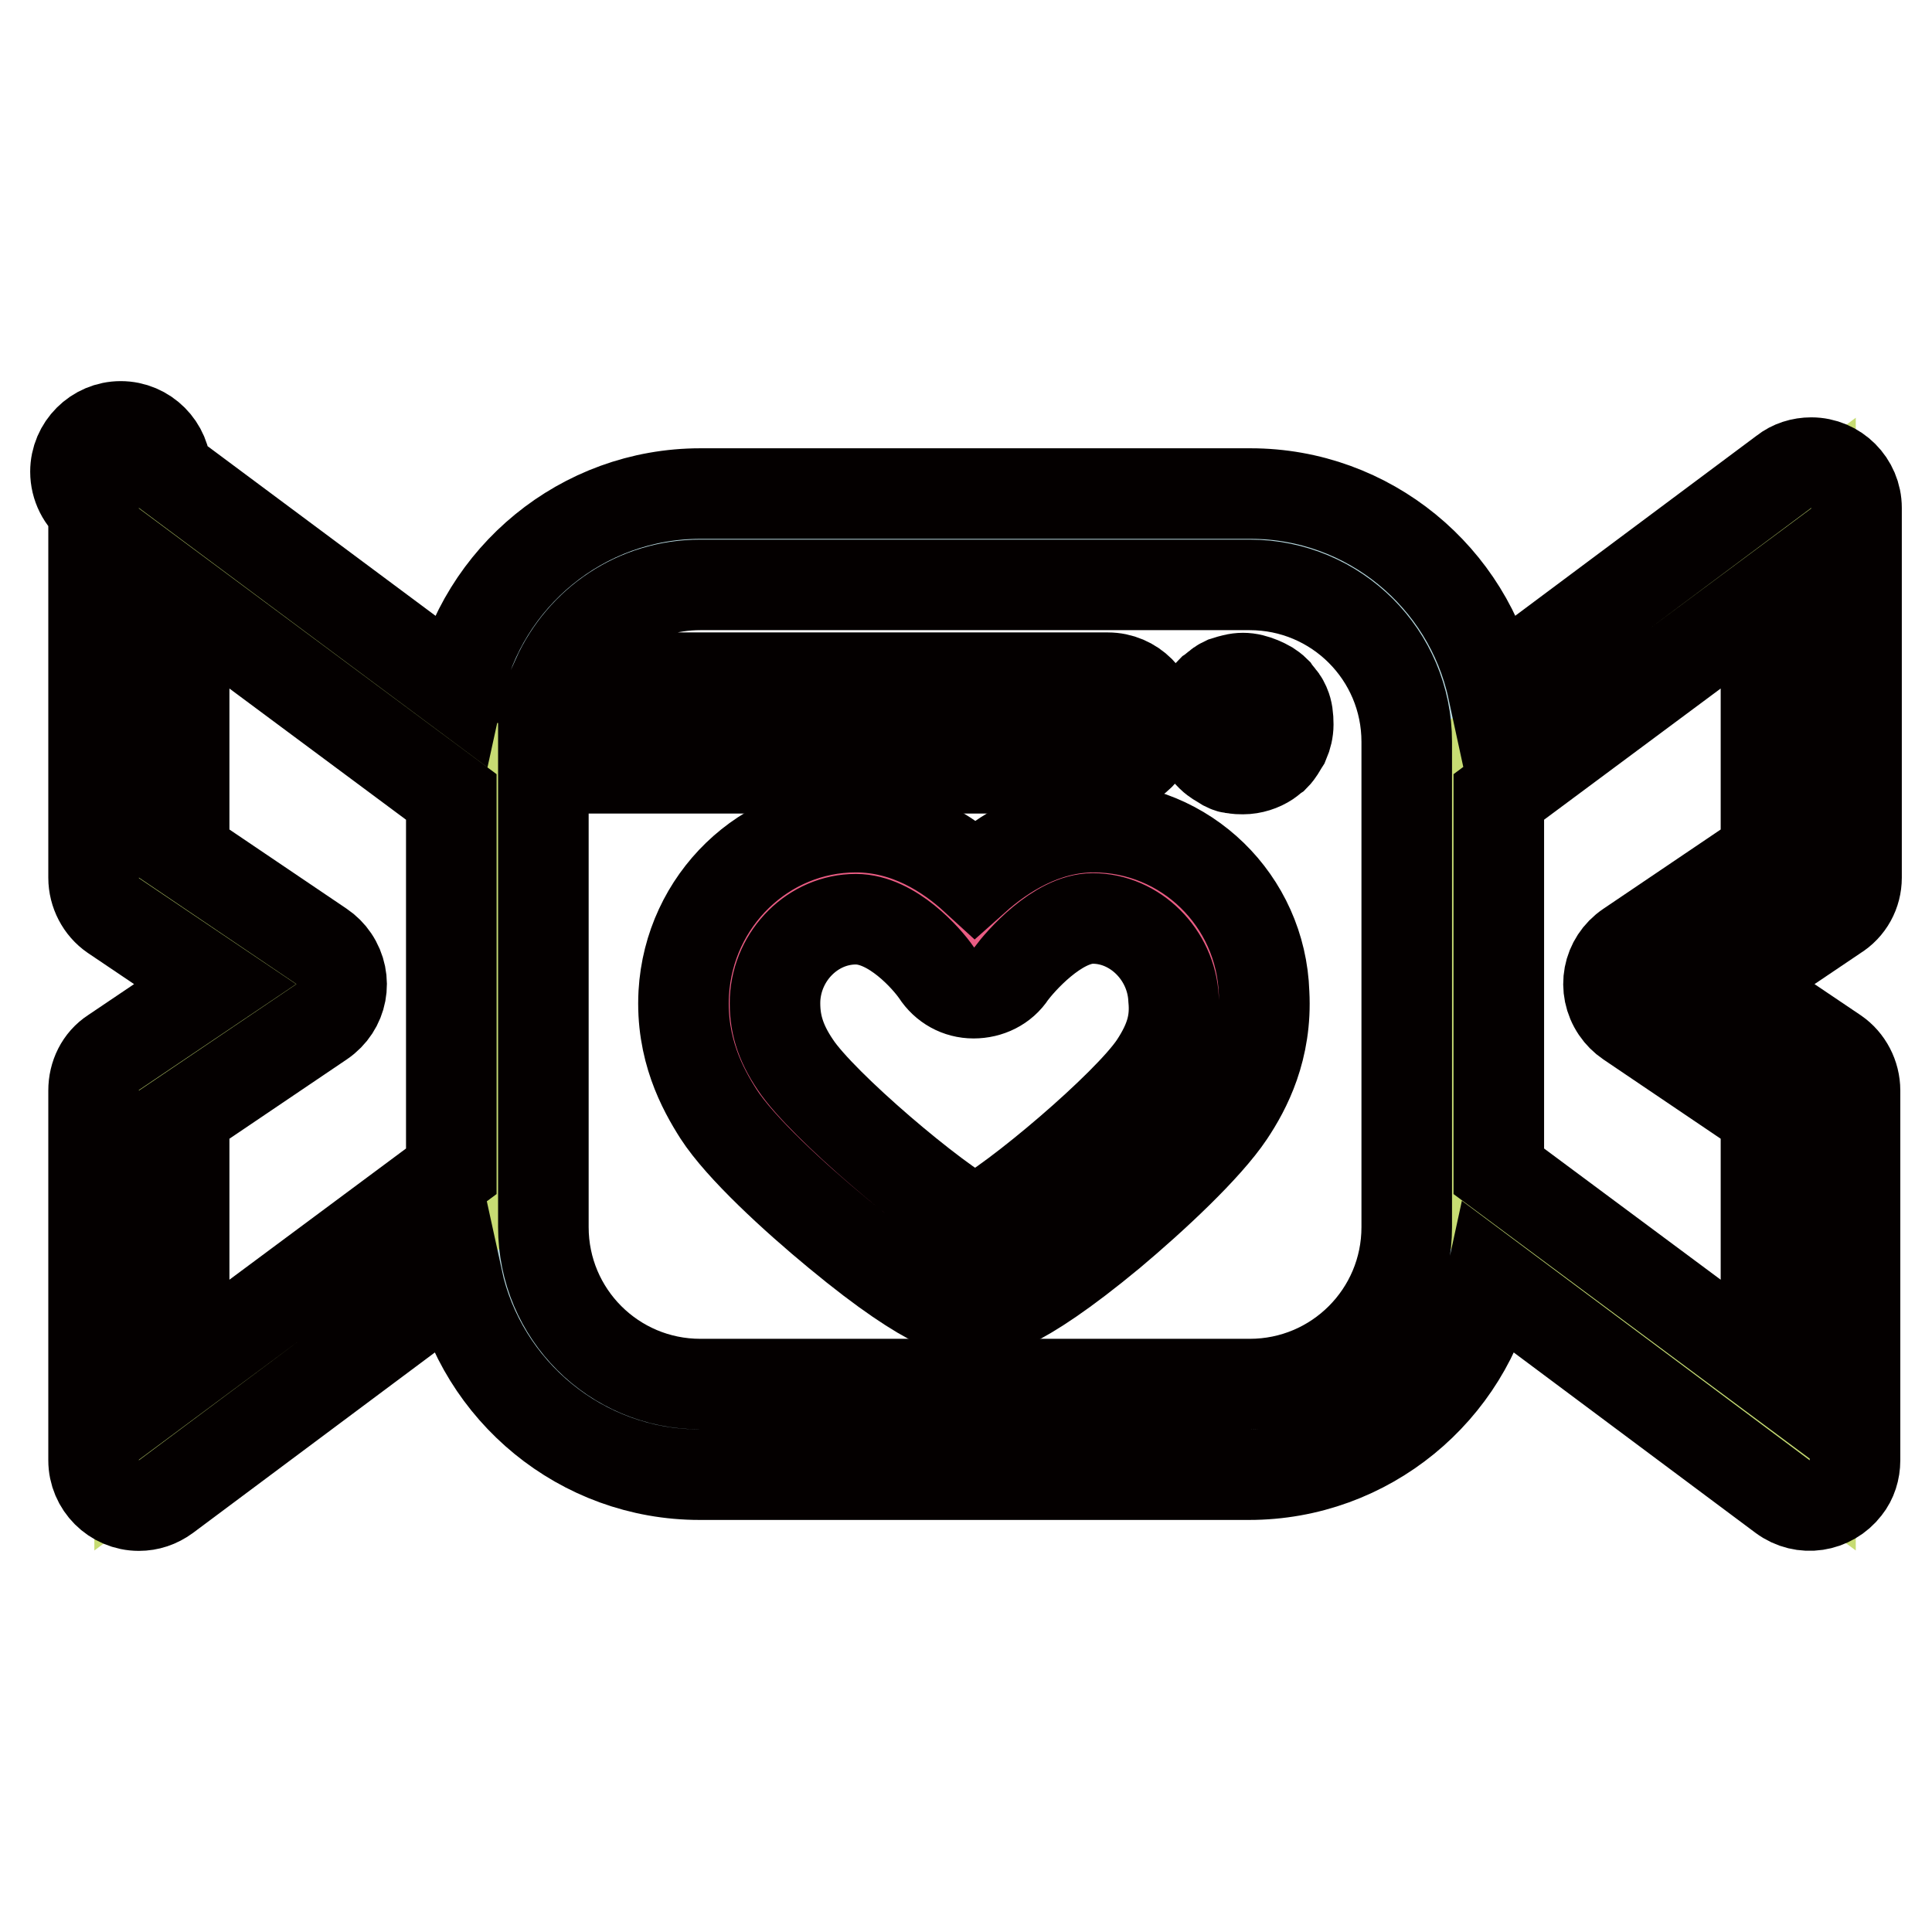 <?xml version="1.0" encoding="utf-8"?>
<!-- Svg Vector Icons : http://www.onlinewebfonts.com/icon -->
<!DOCTYPE svg PUBLIC "-//W3C//DTD SVG 1.1//EN" "http://www.w3.org/Graphics/SVG/1.1/DTD/svg11.dtd">
<svg version="1.1" xmlns="http://www.w3.org/2000/svg" xmlns:xlink="http://www.w3.org/1999/xlink" x="0px" y="0px" viewBox="0 0 256 256" enable-background="new 0 0 256 256" xml:space="preserve">
<g> <path stroke-width="12" fill-opacity="0" stroke="#b8d8df"  d="M165.6,189.4H92.8c-14.8,0-26.8-12-26.8-26.8V98.2c0-14.8,12-26.8,26.8-26.8h72.8c14.8,0,26.8,12,26.8,26.8 v64.4C192.5,177.4,180.4,189.4,165.6,189.4L165.6,189.4z"/> <path stroke-width="12" fill-opacity="0" stroke="#c7dc73"  d="M219.1,130.4l20.8-14.1v-49l-47.4,35.3v55.6l47.4,35.3v-49L219.1,130.4z M39.3,130.4l-20.8,14.1v49 l47.4-35.3v-55.6L18.4,67.3v49L39.3,130.4z"/> <path stroke-width="12" fill-opacity="0" stroke="#ea5c83"  d="M144.9,115.6c-8.8,0-15.7,9.8-15.7,9.8s-6.5-9.8-15.7-9.8c-9,0-16.3,7.4-16.8,16.3 c-0.3,5.1,1.4,8.9,3.7,12.4c4.6,7,24.6,23.7,28.9,23.7c4.3,0,24.2-16.7,28.8-23.7c2.3-3.5,3.9-7.3,3.7-12.4 C161.2,123,153.9,115.6,144.9,115.6"/> <path stroke-width="12" fill-opacity="0" stroke="#040000"  d="M246,116.3v-49c0-3.3-2.7-6-6-6c-1.3,0-2.6,0.4-3.6,1.2l-38.6,28.8c-3.2-14.8-16.4-25.9-32.1-25.9H92.8 c-15.7,0-28.9,11.1-32.1,25.9L22,62.5c0-3.3-2.7-6-6-6c-3.3,0-6,2.7-6,6c0,1.9,0.9,3.7,2.4,4.8v49c0,2,1,3.9,2.6,5l13.5,9.1 l-13.5,9.1c-1.7,1.1-2.6,3-2.6,5v49c0,3.3,2.7,6,6,6c1.3,0,2.5-0.4,3.6-1.2l38.6-28.8c3.2,14.8,16.4,25.9,32.1,25.9h72.8 c15.7,0,28.9-11.1,32.1-25.9l38.6,28.8c2.7,2,6.4,1.4,8.4-1.2c0.8-1,1.2-2.3,1.2-3.6v-49c0-2-1-3.9-2.6-5l-13.5-9.1l13.5-9.1 C245,120.2,246,118.3,246,116.3z M59.8,155.2l-35.4,26.3v-33.8l18.2-12.3c2.8-1.9,3.5-5.6,1.6-8.4c-0.4-0.6-1-1.2-1.6-1.6 l-18.2-12.3V79.3l35.4,26.3V155.2z M186.4,162.6c0,11.5-9.3,20.8-20.8,20.8H92.8c-11.5,0-20.8-9.3-20.8-20.8v-60.8h74.8 c3.3,0,6-2.7,6-6s-2.7-6-6-6H73.8c3.3-7.3,10.5-12.3,19-12.3h72.8c11.5,0,20.8,9.3,20.8,20.8L186.4,162.6L186.4,162.6L186.4,162.6z  M234,113.1l-18.2,12.3c-2.8,1.9-3.5,5.6-1.6,8.4c0.4,0.6,1,1.2,1.6,1.6l18.2,12.3v33.8l-35.4-26.3v-49.6L234,79.3V113.1z"/> <path stroke-width="12" fill-opacity="0" stroke="#040000"  d="M144.9,109.6c-6.5,0-12,3.5-15.7,6.8c-3.6-3.3-9-6.8-15.8-6.8c-12.1,0-22.1,9.7-22.8,22 c-0.4,7.4,2.5,12.7,4.6,16c2.9,4.5,10.1,11.1,15.8,15.8c12.8,10.6,16.6,10.6,18.1,10.6c1.6,0,5.3,0,18.1-10.6 c5.6-4.7,12.7-11.3,15.7-15.8c2.2-3.3,5-8.6,4.6-16C167.1,119.3,157.1,109.6,144.9,109.6L144.9,109.6z M153,141.1 c-3.6,5.4-18.6,18.1-23.8,20.7c-5.2-2.6-20.3-15.4-23.8-20.7c-2.1-3.1-2.8-5.7-2.7-8.7c0.3-5.9,5.1-10.6,10.7-10.6 c4.8,0,9.4,5.2,10.7,7.1c1.1,1.7,2.9,2.7,4.9,2.7c2,0,3.9-0.9,5-2.6c1.1-1.5,6.1-7.3,10.8-7.3c5.6,0,10.4,4.8,10.7,10.6 C155.8,135.4,155.1,137.9,153,141.1L153,141.1z M170.3,93.5c-0.2-0.4-0.3-0.7-0.6-1c-0.2-0.3-0.5-0.6-0.7-0.9 c-0.3-0.3-0.6-0.5-0.9-0.7c-0.7-0.4-1.4-0.7-2.2-0.9c-0.8-0.2-1.6-0.2-2.4,0c-0.4,0.1-0.8,0.2-1.1,0.3c-0.4,0.2-0.7,0.3-1,0.6 c-0.3,0.2-0.6,0.5-0.9,0.7c-0.3,0.3-0.5,0.6-0.8,0.9c-0.4,0.7-0.7,1.4-0.9,2.2c-0.1,0.4-0.1,0.8-0.1,1.2c0,0.4,0,0.8,0.1,1.2 c0.2,0.8,0.5,1.5,0.9,2.2c0.2,0.3,0.5,0.6,0.8,0.9c0.3,0.3,0.6,0.5,0.9,0.7c0.3,0.2,0.7,0.4,1,0.6c0.4,0.2,0.7,0.3,1.1,0.3 c0.4,0.1,0.8,0.1,1.2,0.1c1.2,0,2.4-0.4,3.3-1c0.3-0.2,0.6-0.5,0.9-0.7c0.3-0.3,0.5-0.6,0.7-0.9c0.2-0.3,0.4-0.7,0.6-1 c0.3-0.7,0.5-1.5,0.5-2.3C170.7,95,170.6,94.2,170.3,93.5z"/></g>
</svg>
